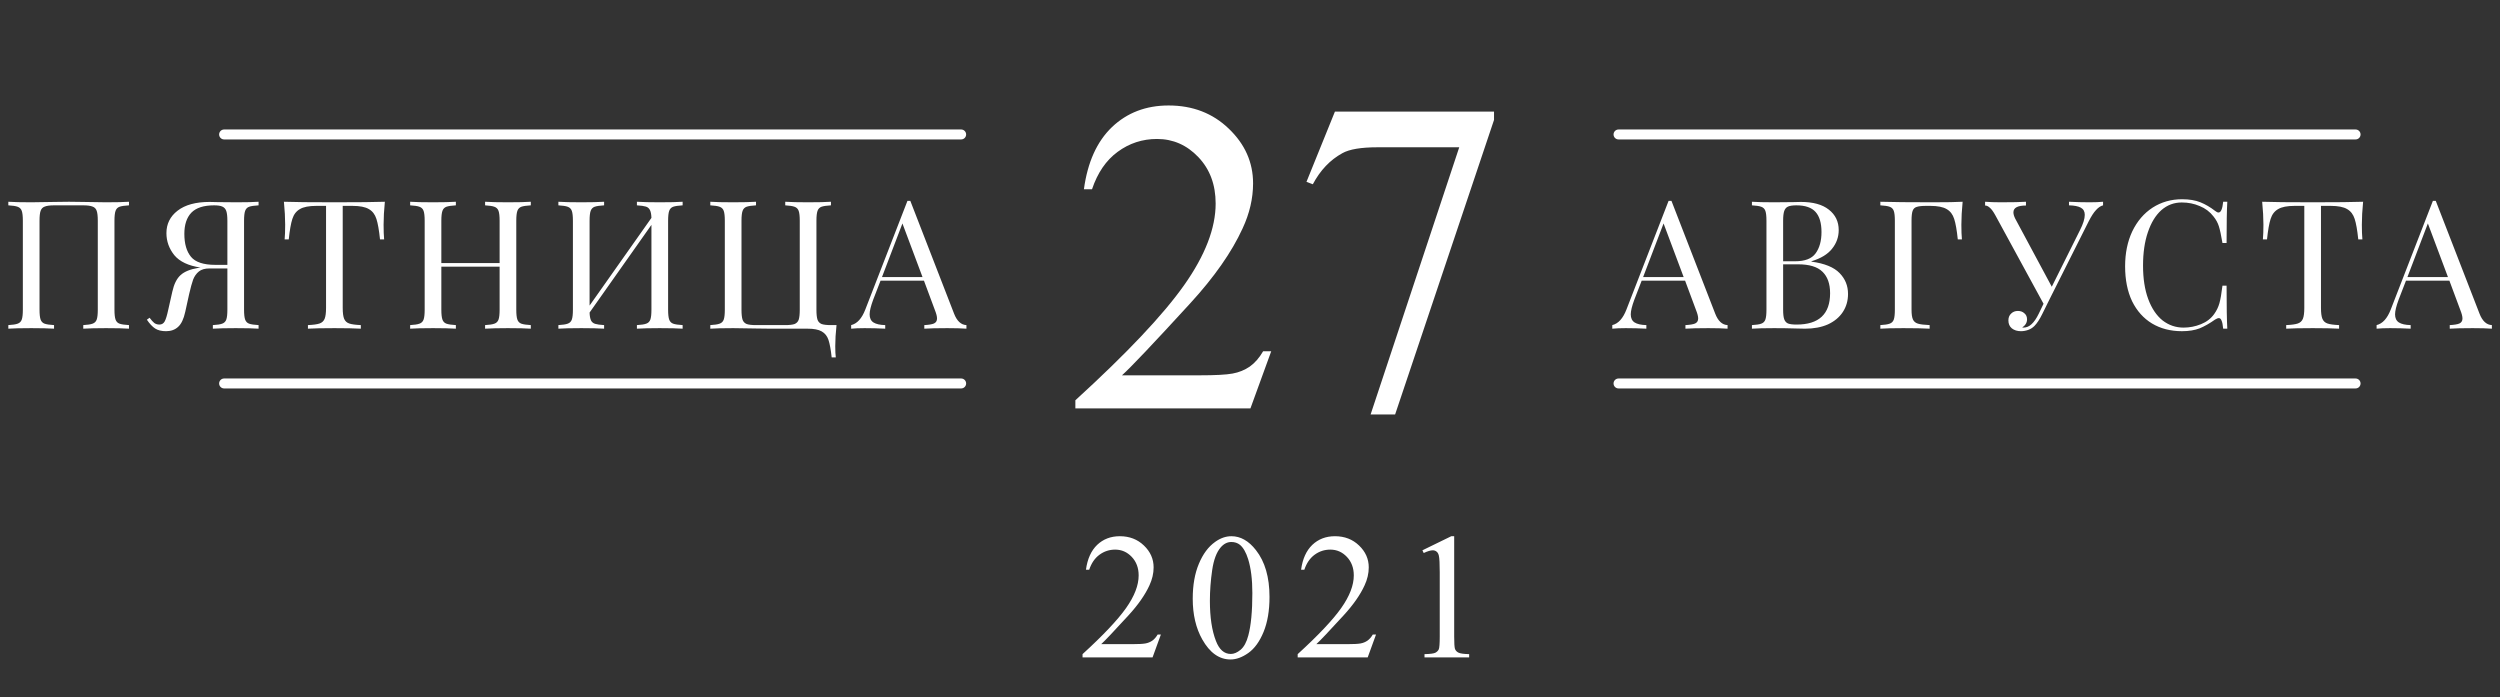 <?xml version="1.0" encoding="UTF-8"?> <svg xmlns="http://www.w3.org/2000/svg" width="251" height="70" viewBox="0 0 251 70" fill="none"><rect x="0" y="0" width="251" height="70" fill="#333333" stroke="none"/> <path d="M12.95 20.616C12.518 20.64 12.2 20.688 11.996 20.76C11.804 20.832 11.672 20.97 11.6 21.174C11.528 21.378 11.492 21.708 11.492 22.164V31.092C11.492 31.548 11.528 31.878 11.6 32.082C11.672 32.286 11.804 32.424 11.996 32.496C12.2 32.568 12.518 32.616 12.95 32.64V33C12.446 32.964 11.678 32.946 10.646 32.946C9.674 32.946 8.912 32.964 8.36 33V32.64C8.792 32.616 9.104 32.568 9.296 32.496C9.5 32.424 9.638 32.286 9.71 32.082C9.782 31.878 9.818 31.548 9.818 31.092V22.164C9.818 21.708 9.782 21.378 9.71 21.174C9.638 20.958 9.5 20.814 9.296 20.742C9.092 20.658 8.78 20.616 8.36 20.616H5.426C5.006 20.616 4.694 20.658 4.49 20.742C4.286 20.814 4.148 20.958 4.076 21.174C4.004 21.378 3.968 21.708 3.968 22.164V31.092C3.968 31.548 4.004 31.878 4.076 32.082C4.148 32.286 4.28 32.424 4.472 32.496C4.676 32.568 4.994 32.616 5.426 32.64V33C4.874 32.964 4.112 32.946 3.14 32.946C2.108 32.946 1.34 32.964 0.836 33V32.64C1.268 32.616 1.58 32.568 1.772 32.496C1.976 32.424 2.114 32.286 2.186 32.082C2.258 31.878 2.294 31.548 2.294 31.092V22.164C2.294 21.708 2.258 21.378 2.186 21.174C2.114 20.97 1.976 20.832 1.772 20.76C1.58 20.688 1.268 20.64 0.836 20.616V20.256C1.34 20.292 2.108 20.31 3.14 20.31C3.74 20.31 4.52 20.298 5.48 20.274L6.92 20.256L8.324 20.274C9.284 20.298 10.058 20.31 10.646 20.31C11.678 20.31 12.446 20.292 12.95 20.256V20.616ZM25.961 20.616C25.529 20.64 25.211 20.688 25.007 20.76C24.815 20.832 24.683 20.97 24.611 21.174C24.539 21.378 24.503 21.708 24.503 22.164V31.092C24.503 31.548 24.539 31.878 24.611 32.082C24.683 32.286 24.815 32.424 25.007 32.496C25.211 32.568 25.529 32.616 25.961 32.64V33C25.457 32.964 24.689 32.946 23.657 32.946C22.697 32.946 21.935 32.964 21.371 33V32.64C21.803 32.616 22.115 32.568 22.307 32.496C22.511 32.424 22.649 32.286 22.721 32.082C22.793 31.878 22.829 31.548 22.829 31.092V26.952H21.029C20.573 26.952 20.219 27.054 19.967 27.258C19.715 27.462 19.523 27.732 19.391 28.068C19.271 28.404 19.139 28.884 18.995 29.508L18.599 31.308C18.443 32.028 18.203 32.532 17.879 32.82C17.567 33.108 17.165 33.252 16.673 33.252C16.217 33.252 15.851 33.162 15.575 32.982C15.299 32.802 15.023 32.508 14.747 32.1L15.017 31.902C15.197 32.142 15.353 32.316 15.485 32.424C15.629 32.532 15.803 32.586 16.007 32.586C16.235 32.586 16.409 32.484 16.529 32.28C16.649 32.064 16.769 31.674 16.889 31.11L17.303 29.274C17.471 28.518 17.747 27.966 18.131 27.618C18.515 27.27 19.103 27.03 19.895 26.898L20.129 26.862C18.917 26.682 18.041 26.268 17.501 25.62C16.973 24.96 16.709 24.222 16.709 23.406C16.709 22.482 17.081 21.732 17.825 21.156C18.581 20.568 19.655 20.274 21.047 20.274C21.335 20.274 21.593 20.28 21.821 20.292L23.765 20.31C24.725 20.31 25.457 20.292 25.961 20.256V20.616ZM18.509 23.478C18.509 24.474 18.731 25.242 19.175 25.782C19.619 26.322 20.435 26.592 21.623 26.592H22.829V22.164C22.829 21.732 22.793 21.408 22.721 21.192C22.649 20.976 22.517 20.826 22.325 20.742C22.145 20.658 21.869 20.616 21.497 20.616C20.453 20.616 19.691 20.862 19.211 21.354C18.743 21.846 18.509 22.554 18.509 23.478ZM38.639 20.256C38.555 21.108 38.513 21.876 38.513 22.56C38.513 23.16 38.531 23.652 38.567 24.036H38.153C38.057 23.112 37.937 22.428 37.793 21.984C37.649 21.528 37.397 21.198 37.037 20.994C36.677 20.778 36.125 20.67 35.381 20.67H34.409V30.912C34.409 31.416 34.457 31.782 34.553 32.01C34.649 32.238 34.817 32.394 35.057 32.478C35.297 32.562 35.687 32.616 36.227 32.64V33C35.603 32.964 34.721 32.946 33.581 32.946C32.381 32.946 31.493 32.964 30.917 33V32.64C31.457 32.616 31.847 32.562 32.087 32.478C32.327 32.394 32.495 32.238 32.591 32.01C32.687 31.782 32.735 31.416 32.735 30.912V20.67H31.763C31.019 20.67 30.467 20.778 30.107 20.994C29.747 21.198 29.495 21.528 29.351 21.984C29.207 22.428 29.087 23.112 28.991 24.036H28.577C28.613 23.652 28.631 23.16 28.631 22.56C28.631 21.876 28.589 21.108 28.505 20.256C29.501 20.292 31.193 20.31 33.581 20.31C35.957 20.31 37.643 20.292 38.639 20.256ZM53.293 20.616C52.861 20.64 52.543 20.688 52.339 20.76C52.147 20.832 52.015 20.97 51.943 21.174C51.871 21.378 51.835 21.708 51.835 22.164V31.092C51.835 31.548 51.871 31.878 51.943 32.082C52.015 32.286 52.147 32.424 52.339 32.496C52.543 32.568 52.861 32.616 53.293 32.64V33C52.789 32.964 52.021 32.946 50.989 32.946C50.017 32.946 49.255 32.964 48.703 33V32.64C49.135 32.616 49.447 32.568 49.639 32.496C49.843 32.424 49.981 32.286 50.053 32.082C50.125 31.878 50.161 31.548 50.161 31.092V26.772H44.311V31.092C44.311 31.548 44.347 31.878 44.419 32.082C44.491 32.286 44.623 32.424 44.815 32.496C45.019 32.568 45.337 32.616 45.769 32.64V33C45.217 32.964 44.455 32.946 43.483 32.946C42.451 32.946 41.683 32.964 41.179 33V32.64C41.611 32.616 41.923 32.568 42.115 32.496C42.319 32.424 42.457 32.286 42.529 32.082C42.601 31.878 42.637 31.548 42.637 31.092V22.164C42.637 21.708 42.601 21.378 42.529 21.174C42.457 20.97 42.319 20.832 42.115 20.76C41.923 20.688 41.611 20.64 41.179 20.616V20.256C41.683 20.292 42.451 20.31 43.483 20.31C44.443 20.31 45.205 20.292 45.769 20.256V20.616C45.337 20.64 45.019 20.688 44.815 20.76C44.623 20.832 44.491 20.97 44.419 21.174C44.347 21.378 44.311 21.708 44.311 22.164V26.412H50.161V22.164C50.161 21.708 50.125 21.378 50.053 21.174C49.981 20.97 49.843 20.832 49.639 20.76C49.447 20.688 49.135 20.64 48.703 20.616V20.256C49.255 20.292 50.017 20.31 50.989 20.31C52.021 20.31 52.789 20.292 53.293 20.256V20.616ZM68.536 20.616C68.104 20.64 67.786 20.688 67.582 20.76C67.39 20.832 67.258 20.97 67.186 21.174C67.114 21.378 67.078 21.708 67.078 22.164V31.092C67.078 31.548 67.114 31.878 67.186 32.082C67.258 32.286 67.39 32.424 67.582 32.496C67.786 32.568 68.104 32.616 68.536 32.64V33C68.032 32.964 67.264 32.946 66.232 32.946C65.272 32.946 64.51 32.964 63.946 33V32.64C64.378 32.616 64.69 32.568 64.882 32.496C65.086 32.424 65.224 32.286 65.296 32.082C65.368 31.878 65.404 31.548 65.404 31.092V22.578L59.194 31.38C59.206 31.728 59.254 31.992 59.338 32.172C59.422 32.34 59.56 32.454 59.752 32.514C59.944 32.574 60.244 32.616 60.652 32.64V33C60.1 32.964 59.338 32.946 58.366 32.946C57.334 32.946 56.566 32.964 56.062 33V32.64C56.494 32.616 56.806 32.568 56.998 32.496C57.202 32.424 57.34 32.286 57.412 32.082C57.484 31.878 57.52 31.548 57.52 31.092V22.164C57.52 21.708 57.484 21.378 57.412 21.174C57.34 20.97 57.202 20.832 56.998 20.76C56.806 20.688 56.494 20.64 56.062 20.616V20.256C56.566 20.292 57.334 20.31 58.366 20.31C59.326 20.31 60.088 20.292 60.652 20.256V20.616C60.22 20.64 59.902 20.688 59.698 20.76C59.506 20.832 59.374 20.97 59.302 21.174C59.23 21.378 59.194 21.708 59.194 22.164V30.678L65.404 21.876C65.392 21.528 65.344 21.27 65.26 21.102C65.176 20.922 65.038 20.802 64.846 20.742C64.654 20.682 64.354 20.64 63.946 20.616V20.256C64.51 20.292 65.272 20.31 66.232 20.31C67.264 20.31 68.032 20.292 68.536 20.256V20.616ZM83.428 20.616C82.996 20.64 82.678 20.688 82.474 20.76C82.282 20.832 82.15 20.97 82.078 21.174C82.006 21.378 81.97 21.708 81.97 22.164V31.092C81.97 31.548 82.006 31.884 82.078 32.1C82.15 32.304 82.288 32.448 82.492 32.532C82.696 32.604 83.008 32.64 83.428 32.64H83.986C83.902 33.432 83.86 34.14 83.86 34.764C83.86 35.244 83.878 35.616 83.914 35.88H83.5C83.416 35.1 83.308 34.512 83.176 34.116C83.044 33.732 82.816 33.45 82.492 33.27C82.18 33.09 81.712 33 81.088 33H77.398L75.958 32.982C74.998 32.958 74.218 32.946 73.618 32.946C72.586 32.946 71.818 32.964 71.314 33V32.64C71.746 32.616 72.058 32.568 72.25 32.496C72.454 32.424 72.592 32.286 72.664 32.082C72.736 31.878 72.772 31.548 72.772 31.092V22.164C72.772 21.708 72.736 21.378 72.664 21.174C72.592 20.97 72.454 20.832 72.25 20.76C72.058 20.688 71.746 20.64 71.314 20.616V20.256C71.818 20.292 72.586 20.31 73.618 20.31C74.578 20.31 75.34 20.292 75.904 20.256V20.616C75.472 20.64 75.154 20.688 74.95 20.76C74.758 20.832 74.626 20.97 74.554 21.174C74.482 21.378 74.446 21.708 74.446 22.164V31.092C74.446 31.548 74.482 31.884 74.554 32.1C74.626 32.304 74.764 32.448 74.968 32.532C75.172 32.604 75.484 32.64 75.904 32.64H78.838C79.258 32.64 79.57 32.604 79.774 32.532C79.978 32.448 80.116 32.304 80.188 32.1C80.26 31.884 80.296 31.548 80.296 31.092V22.164C80.296 21.708 80.26 21.378 80.188 21.174C80.116 20.97 79.978 20.832 79.774 20.76C79.582 20.688 79.27 20.64 78.838 20.616V20.256C79.39 20.292 80.152 20.31 81.124 20.31C82.156 20.31 82.924 20.292 83.428 20.256V20.616ZM95.788 31.488C96.076 32.232 96.49 32.616 97.03 32.64V33C96.55 32.964 95.908 32.946 95.104 32.946C94.072 32.946 93.304 32.964 92.8 33V32.64C93.256 32.616 93.58 32.562 93.772 32.478C93.976 32.382 94.078 32.214 94.078 31.974C94.078 31.77 94.006 31.488 93.862 31.128L92.764 28.176H88.408L87.67 30.084C87.43 30.732 87.31 31.224 87.31 31.56C87.31 31.932 87.436 32.202 87.688 32.37C87.952 32.538 88.348 32.628 88.876 32.64V33C88.192 32.964 87.502 32.946 86.806 32.946C86.266 32.946 85.816 32.964 85.456 33V32.64C86.056 32.496 86.53 31.974 86.878 31.074L91.108 20.166H91.396L95.788 31.488ZM92.62 27.816L90.604 22.434L88.552 27.816H92.62Z" fill="white"></path> <path d="M172.206 31.488C172.494 32.232 172.908 32.616 173.448 32.64V33C172.968 32.964 172.326 32.946 171.522 32.946C170.49 32.946 169.722 32.964 169.218 33V32.64C169.674 32.616 169.998 32.562 170.19 32.478C170.394 32.382 170.496 32.214 170.496 31.974C170.496 31.77 170.424 31.488 170.28 31.128L169.182 28.176H164.826L164.088 30.084C163.848 30.732 163.728 31.224 163.728 31.56C163.728 31.932 163.854 32.202 164.106 32.37C164.37 32.538 164.766 32.628 165.294 32.64V33C164.61 32.964 163.92 32.946 163.224 32.946C162.684 32.946 162.234 32.964 161.874 33V32.64C162.474 32.496 162.948 31.974 163.296 31.074L167.526 20.166H167.814L172.206 31.488ZM169.038 27.816L167.022 22.434L164.97 27.816H169.038ZM181.87 26.268C183.19 26.448 184.132 26.832 184.696 27.42C185.26 27.996 185.542 28.692 185.542 29.508C185.542 30.192 185.368 30.798 185.02 31.326C184.672 31.854 184.174 32.268 183.526 32.568C182.878 32.856 182.11 33 181.222 33C180.898 33 180.622 32.994 180.394 32.982C179.626 32.958 178.87 32.946 178.126 32.946C177.142 32.946 176.398 32.964 175.894 33V32.64C176.326 32.616 176.638 32.568 176.83 32.496C177.034 32.424 177.172 32.286 177.244 32.082C177.316 31.878 177.352 31.548 177.352 31.092V22.164C177.352 21.708 177.316 21.378 177.244 21.174C177.172 20.97 177.034 20.832 176.83 20.76C176.638 20.688 176.326 20.64 175.894 20.616V20.256C176.398 20.292 177.13 20.31 178.09 20.31L180.034 20.292C180.262 20.28 180.52 20.274 180.808 20.274C182.032 20.274 182.968 20.532 183.616 21.048C184.276 21.564 184.606 22.248 184.606 23.1C184.606 23.796 184.384 24.42 183.94 24.972C183.508 25.524 182.818 25.944 181.87 26.232V26.268ZM180.358 20.616C179.986 20.616 179.704 20.658 179.512 20.742C179.332 20.826 179.206 20.976 179.134 21.192C179.062 21.408 179.026 21.732 179.026 22.164V26.232H180.232C181.216 26.232 181.9 25.968 182.284 25.44C182.68 24.9 182.878 24.186 182.878 23.298C182.878 22.398 182.68 21.726 182.284 21.282C181.888 20.838 181.246 20.616 180.358 20.616ZM180.376 32.586C182.62 32.586 183.742 31.536 183.742 29.436C183.742 28.488 183.484 27.768 182.968 27.276C182.464 26.784 181.654 26.538 180.538 26.538H179.026V31.092C179.026 31.524 179.062 31.842 179.134 32.046C179.206 32.25 179.332 32.394 179.512 32.478C179.704 32.55 179.992 32.586 180.376 32.586ZM197.048 20.256C196.964 21.108 196.922 21.876 196.922 22.56C196.922 23.16 196.94 23.652 196.976 24.036H196.562C196.466 23.112 196.346 22.428 196.202 21.984C196.058 21.528 195.806 21.198 195.446 20.994C195.086 20.778 194.534 20.67 193.79 20.67H193.376C192.944 20.67 192.626 20.706 192.422 20.778C192.23 20.838 192.098 20.97 192.026 21.174C191.954 21.378 191.918 21.708 191.918 22.164V31.092C191.918 31.548 191.966 31.878 192.062 32.082C192.158 32.286 192.326 32.424 192.566 32.496C192.806 32.568 193.196 32.616 193.736 32.64V33C193.112 32.964 192.23 32.946 191.09 32.946C190.058 32.946 189.29 32.964 188.786 33V32.64C189.218 32.616 189.53 32.568 189.722 32.496C189.926 32.424 190.064 32.286 190.136 32.082C190.208 31.878 190.244 31.548 190.244 31.092V22.164C190.244 21.708 190.208 21.378 190.136 21.174C190.064 20.97 189.926 20.832 189.722 20.76C189.53 20.688 189.218 20.64 188.786 20.616V20.256C189.962 20.292 191.702 20.31 194.006 20.31C195.434 20.31 196.448 20.292 197.048 20.256ZM209.797 20.31C210.337 20.31 210.787 20.292 211.147 20.256V20.616C210.907 20.676 210.673 20.832 210.445 21.084C210.217 21.324 209.971 21.702 209.707 22.218L205.783 30.03L205.045 31.524C204.781 32.064 204.517 32.466 204.253 32.73C204.073 32.91 203.863 33.042 203.623 33.126C203.383 33.21 203.143 33.252 202.903 33.252C202.531 33.252 202.225 33.156 201.985 32.964C201.757 32.772 201.643 32.508 201.643 32.172C201.643 31.884 201.733 31.656 201.913 31.488C202.093 31.308 202.321 31.218 202.597 31.218C202.861 31.218 203.077 31.296 203.245 31.452C203.425 31.596 203.515 31.8 203.515 32.064C203.515 32.244 203.467 32.406 203.371 32.55C203.287 32.682 203.173 32.79 203.029 32.874C203.053 32.886 203.089 32.892 203.137 32.892C203.449 32.892 203.725 32.778 203.965 32.55C204.217 32.322 204.457 31.974 204.685 31.506L205.171 30.498L200.347 21.642C200.131 21.246 199.939 20.982 199.771 20.85C199.615 20.706 199.459 20.634 199.303 20.634V20.256C199.771 20.292 200.299 20.31 200.887 20.31C202.051 20.31 202.891 20.292 203.407 20.256V20.634C202.567 20.634 202.147 20.862 202.147 21.318C202.147 21.498 202.207 21.708 202.327 21.948L205.999 28.788L208.825 23.118C209.149 22.482 209.311 21.966 209.311 21.57C209.311 21.234 209.179 20.994 208.915 20.85C208.651 20.706 208.255 20.628 207.727 20.616V20.256C208.411 20.292 209.101 20.31 209.797 20.31ZM219.085 20.004C219.805 20.004 220.417 20.106 220.921 20.31C221.425 20.514 221.917 20.802 222.397 21.174C222.529 21.282 222.643 21.336 222.739 21.336C222.979 21.336 223.135 20.976 223.207 20.256H223.621C223.573 21.036 223.549 22.416 223.549 24.396H223.135C223.003 23.616 222.883 23.058 222.775 22.722C222.667 22.374 222.487 22.044 222.235 21.732C221.875 21.264 221.413 20.916 220.849 20.688C220.297 20.448 219.697 20.328 219.049 20.328C218.269 20.328 217.585 20.586 216.997 21.102C216.421 21.618 215.971 22.356 215.647 23.316C215.323 24.264 215.161 25.38 215.161 26.664C215.161 27.972 215.335 29.094 215.683 30.03C216.031 30.966 216.511 31.68 217.123 32.172C217.747 32.652 218.449 32.892 219.229 32.892C219.829 32.892 220.411 32.778 220.975 32.55C221.539 32.322 221.983 31.98 222.307 31.524C222.547 31.188 222.721 30.828 222.829 30.444C222.937 30.06 223.039 29.472 223.135 28.68H223.549C223.549 30.744 223.573 32.184 223.621 33H223.207C223.171 32.616 223.117 32.346 223.045 32.19C222.985 32.022 222.895 31.938 222.775 31.938C222.679 31.938 222.553 31.986 222.397 32.082C221.857 32.466 221.341 32.76 220.849 32.964C220.357 33.156 219.763 33.252 219.067 33.252C217.927 33.252 216.925 32.994 216.061 32.478C215.209 31.962 214.543 31.218 214.063 30.246C213.595 29.262 213.361 28.092 213.361 26.736C213.361 25.416 213.601 24.246 214.081 23.226C214.573 22.206 215.251 21.414 216.115 20.85C216.991 20.286 217.981 20.004 219.085 20.004ZM237.256 20.256C237.172 21.108 237.13 21.876 237.13 22.56C237.13 23.16 237.148 23.652 237.184 24.036H236.77C236.674 23.112 236.554 22.428 236.41 21.984C236.266 21.528 236.014 21.198 235.654 20.994C235.294 20.778 234.742 20.67 233.998 20.67H233.026V30.912C233.026 31.416 233.074 31.782 233.17 32.01C233.266 32.238 233.434 32.394 233.674 32.478C233.914 32.562 234.304 32.616 234.844 32.64V33C234.22 32.964 233.338 32.946 232.198 32.946C230.998 32.946 230.11 32.964 229.534 33V32.64C230.074 32.616 230.464 32.562 230.704 32.478C230.944 32.394 231.112 32.238 231.208 32.01C231.304 31.782 231.352 31.416 231.352 30.912V20.67H230.38C229.636 20.67 229.084 20.778 228.724 20.994C228.364 21.198 228.112 21.528 227.968 21.984C227.824 22.428 227.704 23.112 227.608 24.036H227.194C227.23 23.652 227.248 23.16 227.248 22.56C227.248 21.876 227.206 21.108 227.122 20.256C228.118 20.292 229.81 20.31 232.198 20.31C234.574 20.31 236.26 20.292 237.256 20.256ZM248.942 31.488C249.23 32.232 249.644 32.616 250.184 32.64V33C249.704 32.964 249.062 32.946 248.258 32.946C247.226 32.946 246.458 32.964 245.954 33V32.64C246.41 32.616 246.734 32.562 246.926 32.478C247.13 32.382 247.232 32.214 247.232 31.974C247.232 31.77 247.16 31.488 247.016 31.128L245.918 28.176H241.562L240.824 30.084C240.584 30.732 240.464 31.224 240.464 31.56C240.464 31.932 240.59 32.202 240.842 32.37C241.106 32.538 241.502 32.628 242.03 32.64V33C241.346 32.964 240.656 32.946 239.96 32.946C239.42 32.946 238.97 32.964 238.61 33V32.64C239.21 32.496 239.684 31.974 240.032 31.074L244.262 20.166H244.55L248.942 31.488ZM245.774 27.816L243.758 22.434L241.706 27.816H245.774Z" fill="white"></path> <path d="M127.632 35.265L125.545 41H107.967V40.187C113.138 35.47 116.778 31.618 118.887 28.629C120.997 25.641 122.051 22.909 122.051 20.434C122.051 18.544 121.473 16.991 120.315 15.775C119.158 14.56 117.774 13.952 116.163 13.952C114.698 13.952 113.379 14.384 112.208 15.248C111.05 16.098 110.193 17.35 109.637 19.005H108.824C109.19 16.295 110.127 14.215 111.636 12.765C113.16 11.315 115.057 10.59 117.327 10.59C119.744 10.59 121.758 11.366 123.37 12.919C124.996 14.472 125.809 16.303 125.809 18.412C125.809 19.921 125.457 21.43 124.754 22.939C123.67 25.311 121.912 27.824 119.48 30.475C115.833 34.459 113.555 36.862 112.647 37.682H120.425C122.007 37.682 123.113 37.623 123.743 37.506C124.388 37.389 124.966 37.155 125.479 36.803C125.992 36.437 126.438 35.924 126.819 35.265H127.632ZM134.026 11.205H150V12.04L140.069 41.615H137.608L146.507 14.787H138.311C136.656 14.787 135.477 14.984 134.773 15.38C133.543 16.054 132.554 17.094 131.807 18.5L131.17 18.258L134.026 11.205Z" fill="white"></path> <line x1="162.5" y1="13.5" x2="236.5" y2="13.5" stroke="white" stroke-linecap="round"></line> <line x1="162.5" y1="38.5" x2="236.5" y2="38.5" stroke="white" stroke-linecap="round"></line> <line x1="22.5" y1="13.5" x2="96.5" y2="13.5" stroke="white" stroke-linecap="round"></line> <line x1="22.5" y1="38.5" x2="96.5" y2="38.5" stroke="white" stroke-linecap="round"></line> <path d="M116.553 63.706L115.718 66H108.687V65.675C110.755 63.788 112.211 62.247 113.055 61.052C113.899 59.856 114.321 58.764 114.321 57.773C114.321 57.018 114.089 56.397 113.626 55.91C113.163 55.424 112.61 55.181 111.965 55.181C111.379 55.181 110.852 55.353 110.383 55.699C109.92 56.039 109.577 56.54 109.355 57.202H109.029C109.176 56.118 109.551 55.286 110.154 54.706C110.764 54.126 111.523 53.836 112.431 53.836C113.398 53.836 114.203 54.147 114.848 54.768C115.498 55.389 115.823 56.121 115.823 56.965C115.823 57.568 115.683 58.172 115.402 58.775C114.968 59.725 114.265 60.73 113.292 61.79C111.833 63.384 110.922 64.345 110.559 64.673H113.67C114.303 64.673 114.745 64.649 114.997 64.603C115.255 64.556 115.487 64.462 115.692 64.321C115.897 64.175 116.075 63.97 116.228 63.706H116.553ZM119.75 60.111C119.75 58.752 119.955 57.583 120.366 56.605C120.776 55.62 121.321 54.888 122 54.407C122.528 54.026 123.073 53.836 123.635 53.836C124.549 53.836 125.37 54.302 126.096 55.233C127.004 56.388 127.458 57.952 127.458 59.927C127.458 61.31 127.259 62.484 126.861 63.451C126.462 64.418 125.953 65.121 125.331 65.561C124.716 65.994 124.121 66.211 123.547 66.211C122.411 66.211 121.464 65.54 120.708 64.198C120.07 63.067 119.75 61.705 119.75 60.111ZM121.473 60.331C121.473 61.972 121.675 63.31 122.079 64.348C122.413 65.221 122.912 65.657 123.574 65.657C123.89 65.657 124.218 65.517 124.558 65.235C124.898 64.948 125.156 64.471 125.331 63.803C125.601 62.795 125.736 61.374 125.736 59.54C125.736 58.181 125.595 57.047 125.314 56.139C125.103 55.465 124.83 54.987 124.496 54.706C124.256 54.513 123.966 54.416 123.626 54.416C123.228 54.416 122.873 54.595 122.563 54.952C122.141 55.438 121.854 56.203 121.702 57.246C121.549 58.289 121.473 59.317 121.473 60.331ZM138.153 63.706L137.318 66H130.287V65.675C132.355 63.788 133.811 62.247 134.655 61.052C135.499 59.856 135.921 58.764 135.921 57.773C135.921 57.018 135.689 56.397 135.226 55.91C134.763 55.424 134.21 55.181 133.565 55.181C132.979 55.181 132.452 55.353 131.983 55.699C131.52 56.039 131.177 56.54 130.955 57.202H130.629C130.776 56.118 131.151 55.286 131.754 54.706C132.364 54.126 133.123 53.836 134.031 53.836C134.998 53.836 135.803 54.147 136.448 54.768C137.098 55.389 137.423 56.121 137.423 56.965C137.423 57.568 137.283 58.172 137.002 58.775C136.568 59.725 135.865 60.73 134.892 61.79C133.433 63.384 132.522 64.345 132.159 64.673H135.27C135.903 64.673 136.345 64.649 136.597 64.603C136.855 64.556 137.087 64.462 137.292 64.321C137.497 64.175 137.675 63.97 137.828 63.706H138.153ZM142.809 55.251L145.71 53.836H146V63.899C146 64.567 146.026 64.983 146.079 65.147C146.138 65.311 146.255 65.438 146.43 65.525C146.606 65.613 146.964 65.663 147.503 65.675V66H143.02V65.675C143.583 65.663 143.946 65.616 144.11 65.534C144.274 65.446 144.388 65.332 144.453 65.191C144.517 65.045 144.55 64.614 144.55 63.899V57.466C144.55 56.599 144.52 56.042 144.462 55.796C144.421 55.608 144.345 55.471 144.233 55.383C144.128 55.295 143.999 55.251 143.846 55.251C143.63 55.251 143.328 55.342 142.941 55.523L142.809 55.251Z" fill="white"></path> </svg> 